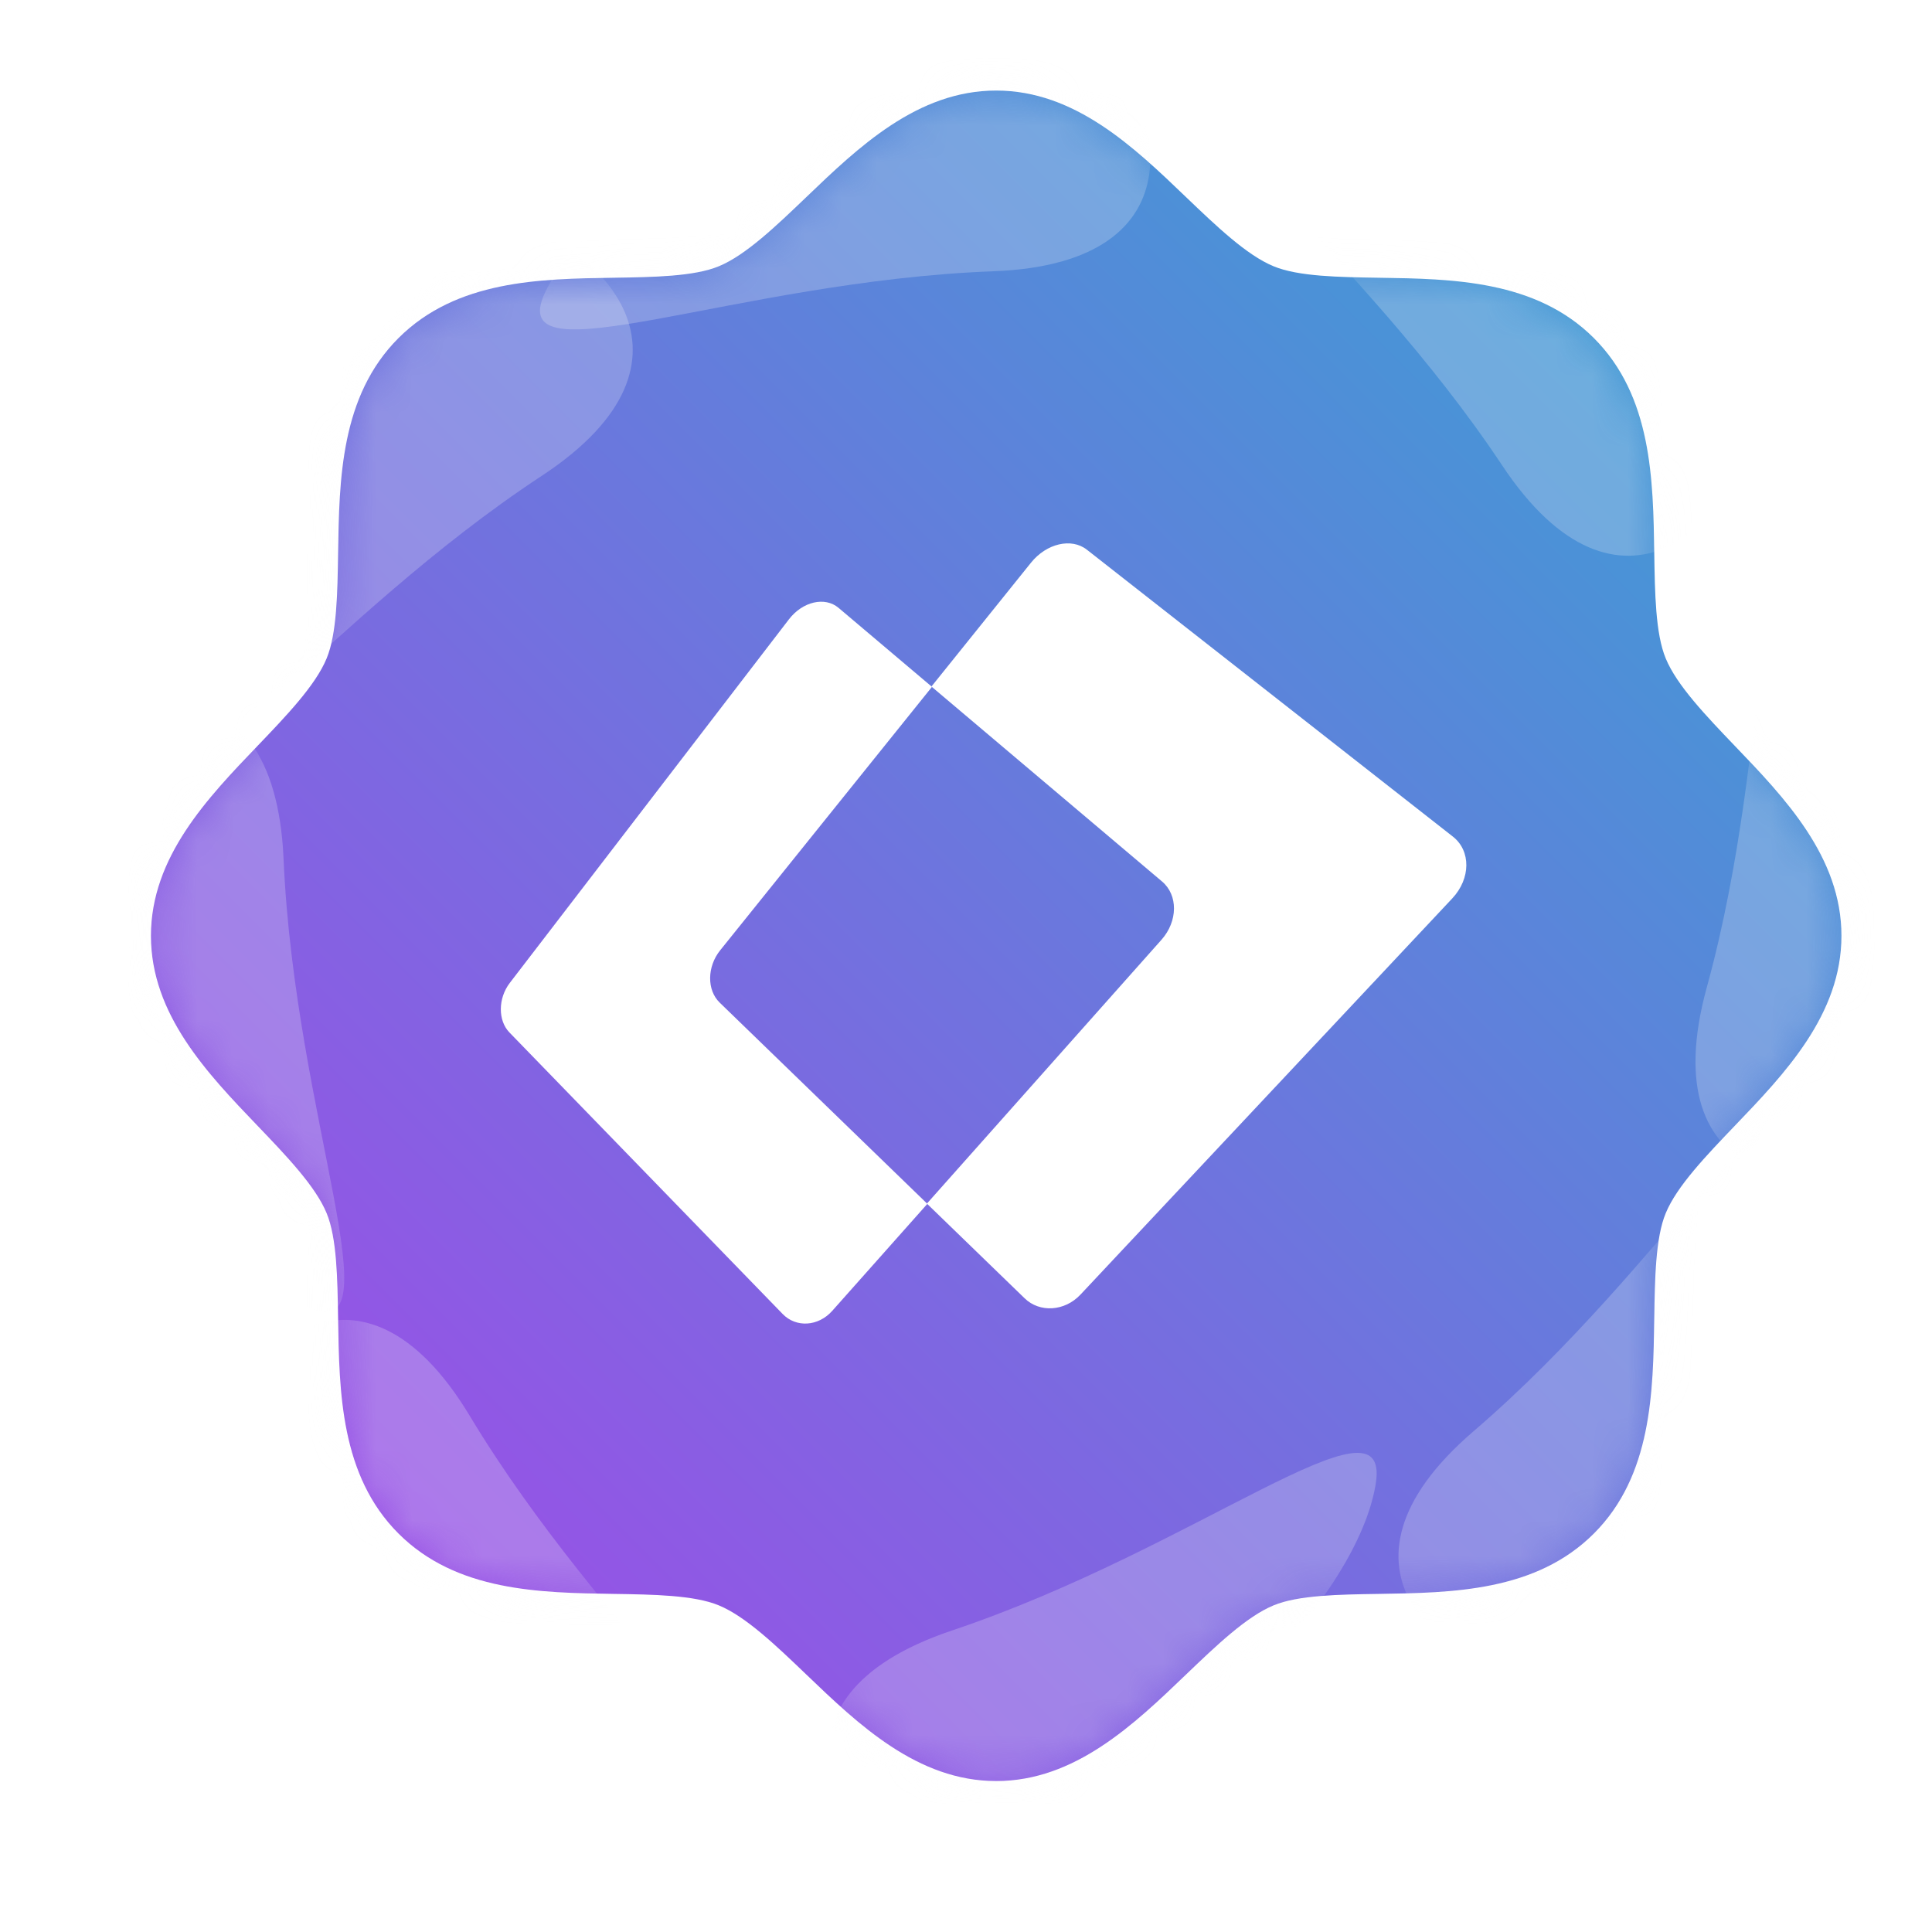 <svg width="54" height="54" viewBox="0 0 54 54" fill="none" xmlns="http://www.w3.org/2000/svg">
<path d="M51.469 26.156C51.469 28.358 49.885 30.01 48.486 31.468C47.691 32.299 46.868 33.155 46.558 33.908C46.271 34.598 46.254 35.741 46.237 36.849C46.206 38.907 46.172 41.24 44.55 42.862C42.928 44.485 40.595 44.518 38.536 44.55C37.429 44.567 36.285 44.584 35.596 44.871C34.843 45.181 33.986 46.003 33.155 46.799C31.698 48.197 30.046 49.781 27.844 49.781C25.642 49.781 23.99 48.197 22.532 46.799C21.701 46.003 20.845 45.181 20.092 44.871C19.402 44.584 18.259 44.567 17.151 44.55C15.093 44.518 12.76 44.485 11.137 42.862C9.515 41.24 9.482 38.907 9.45 36.849C9.433 35.741 9.416 34.598 9.129 33.908C8.819 33.155 7.997 32.299 7.201 31.468C5.803 30.01 4.219 28.358 4.219 26.156C4.219 23.954 5.803 22.302 7.201 20.845C7.997 20.014 8.819 19.157 9.129 18.404C9.416 17.715 9.433 16.571 9.45 15.464C9.482 13.405 9.515 11.072 11.137 9.45C12.76 7.828 15.093 7.794 17.151 7.763C18.259 7.746 19.402 7.729 20.092 7.442C20.845 7.132 21.701 6.309 22.532 5.514C23.99 4.115 25.642 2.531 27.844 2.531C30.046 2.531 31.698 4.115 33.155 5.514C33.986 6.309 34.843 7.132 35.596 7.442C36.285 7.729 37.429 7.746 38.536 7.763C40.595 7.794 42.928 7.828 44.55 9.45C46.172 11.072 46.206 13.405 46.237 15.464C46.254 16.571 46.271 17.715 46.558 18.404C46.868 19.157 47.691 20.014 48.486 20.845C49.885 22.302 51.469 23.954 51.469 26.156Z" fill="url(#paint0_linear_15265_1854)"/>
<g clip-path="url(#clip0_15265_1854)">
<path d="M26.049 19.198L23.438 16.99C23.055 16.667 22.431 16.813 22.048 17.314L14.251 27.47C13.918 27.903 13.914 28.523 14.239 28.858L21.875 36.726C22.252 37.115 22.872 37.077 23.262 36.638L25.92 33.648L20.116 28.024C19.754 27.674 19.76 27.02 20.13 26.56L26.049 19.198Z" fill="white"/>
<path d="M26.034 19.189L32.481 24.639C32.929 25.018 32.923 25.747 32.467 26.263L25.907 33.641L28.638 36.287C29.059 36.697 29.758 36.654 30.197 36.187L40.592 25.11C41.109 24.558 41.117 23.781 40.607 23.382L30.378 15.364C29.946 15.025 29.248 15.19 28.817 15.727L26.032 19.191L26.034 19.189Z" fill="white"/>
</g>
<mask id="mask0_15265_1854" style="mask-type:alpha" maskUnits="userSpaceOnUse" x="4" y="2" width="48" height="48">
<path d="M51.469 26.156C51.469 28.358 49.885 30.01 48.486 31.468C47.691 32.299 46.868 33.155 46.558 33.908C46.271 34.598 46.254 35.741 46.237 36.849C46.206 38.907 46.172 41.24 44.55 42.862C42.928 44.485 40.595 44.518 38.536 44.55C37.429 44.567 36.285 44.584 35.596 44.871C34.843 45.181 33.986 46.003 33.155 46.799C31.698 48.197 30.046 49.781 27.844 49.781C25.642 49.781 23.99 48.197 22.532 46.799C21.701 46.003 20.845 45.181 20.092 44.871C19.402 44.584 18.259 44.567 17.151 44.55C15.093 44.518 12.76 44.485 11.137 42.862C9.515 41.24 9.482 38.907 9.45 36.849C9.433 35.741 9.416 34.598 9.129 33.908C8.819 33.155 7.997 32.299 7.201 31.468C5.803 30.01 4.219 28.358 4.219 26.156C4.219 23.954 5.803 22.302 7.201 20.845C7.997 20.014 8.819 19.157 9.129 18.404C9.416 17.715 9.433 16.571 9.45 15.464C9.482 13.405 9.515 11.072 11.137 9.45C12.76 7.828 15.093 7.794 17.151 7.763C18.259 7.746 19.402 7.729 20.092 7.442C20.845 7.132 21.701 6.309 22.532 5.514C23.99 4.115 25.642 2.531 27.844 2.531C30.046 2.531 31.698 4.115 33.155 5.514C33.986 6.309 34.843 7.132 35.596 7.442C36.285 7.729 37.429 7.746 38.536 7.763C40.595 7.794 42.928 7.828 44.55 9.45C46.172 11.072 46.206 13.405 46.237 15.464C46.254 16.571 46.271 17.715 46.558 18.404C46.868 19.157 47.691 20.014 48.486 20.845C49.885 22.302 51.469 23.954 51.469 26.156Z" fill="url(#paint1_linear_15265_1854)"/>
</mask>
<g mask="url(#mask0_15265_1854)">
<g opacity="0.23" filter="url(#filter0_f_15265_1854)">
<path d="M27.765 7.582C33.697 7.359 32.521 2.813 30.541 0.896C21.407 1.982 16.389 5.706 15.228 8.191C14.067 10.677 20.526 7.853 27.765 7.582Z" fill="#FBFBFB"/>
</g>
<g opacity="0.23" filter="url(#filter1_f_15265_1854)">
<path d="M26.603 45.575C20.975 47.465 23.388 51.494 25.83 52.773C34.284 49.149 38.045 44.159 38.456 41.447C38.866 38.734 33.469 43.269 26.603 45.575Z" fill="#FBFBFB"/>
</g>
<g opacity="0.23" filter="url(#filter2_f_15265_1854)">
<path d="M41.185 40.005C36.679 43.871 40.429 46.697 43.173 46.965C49.646 40.43 51.256 34.392 50.618 31.724C49.979 29.056 46.681 35.287 41.185 40.005Z" fill="#FBFBFB"/>
</g>
<g opacity="0.23" filter="url(#filter3_f_15265_1854)">
<path d="M47.706 27.595C46.131 33.319 50.82 33.567 53.244 32.256C54.961 23.219 52.921 17.313 50.901 15.457C48.88 13.602 49.627 20.611 47.706 27.595Z" fill="#FBFBFB"/>
</g>
<g opacity="0.23" filter="url(#filter4_f_15265_1854)">
<path d="M41.984 13.005C45.269 17.95 48.533 14.575 49.136 11.885C43.445 4.659 37.65 2.32 34.924 2.627C32.197 2.933 37.976 6.971 41.984 13.005Z" fill="#FBFBFB"/>
</g>
<g opacity="0.23" filter="url(#filter5_f_15265_1854)">
<path d="M15.14 13.301C20.101 10.039 16.741 6.759 14.054 6.145C6.801 11.803 4.437 17.587 4.731 20.314C5.025 23.042 9.088 17.281 15.14 13.301Z" fill="#FBFBFB"/>
</g>
<g opacity="0.23" filter="url(#filter6_f_15265_1854)">
<path d="M7.926 24.012C7.668 18.08 3.13 19.283 1.225 21.276C2.365 30.403 6.118 35.398 8.611 36.544C11.104 37.69 8.241 31.248 7.926 24.012Z" fill="#FBFBFB"/>
</g>
<g opacity="0.23" filter="url(#filter7_f_15265_1854)">
<path d="M13.131 39.576C10.07 34.489 6.658 37.716 5.937 40.376C11.301 47.849 16.986 50.442 19.724 50.257C22.461 50.072 16.867 45.782 13.131 39.576Z" fill="#FBFBFB"/>
</g>
</g>
<defs>
<filter id="filter0_f_15265_1854" x="9.403" y="-4.792" width="28.437" height="19.688" filterUnits="userSpaceOnUse" color-interpolation-filters="sRGB">
<feFlood flood-opacity="0" result="BackgroundImageFix"/>
<feBlend mode="normal" in="SourceGraphic" in2="BackgroundImageFix" result="shape"/>
<feGaussianBlur stdDeviation="0.996" result="effect1_foregroundBlur_15265_1854"/>
</filter>
<filter id="filter1_f_15265_1854" x="17.471" y="34.919" width="26.695" height="23.543" filterUnits="userSpaceOnUse" color-interpolation-filters="sRGB">
<feFlood flood-opacity="0" result="BackgroundImageFix"/>
<feBlend mode="normal" in="SourceGraphic" in2="BackgroundImageFix" result="shape"/>
<feGaussianBlur stdDeviation="0.996" result="effect1_foregroundBlur_15265_1854"/>
</filter>
<filter id="filter2_f_15265_1854" x="33.399" y="25.395" width="23.037" height="27.258" filterUnits="userSpaceOnUse" color-interpolation-filters="sRGB">
<feFlood flood-opacity="0" result="BackgroundImageFix"/>
<feBlend mode="normal" in="SourceGraphic" in2="BackgroundImageFix" result="shape"/>
<feGaussianBlur stdDeviation="0.996" result="effect1_foregroundBlur_15265_1854"/>
</filter>
<filter id="filter3_f_15265_1854" x="41.701" y="9.467" width="17.875" height="29.131" filterUnits="userSpaceOnUse" color-interpolation-filters="sRGB">
<feFlood flood-opacity="0" result="BackgroundImageFix"/>
<feBlend mode="normal" in="SourceGraphic" in2="BackgroundImageFix" result="shape"/>
<feGaussianBlur stdDeviation="0.996" result="effect1_foregroundBlur_15265_1854"/>
</filter>
<filter id="filter4_f_15265_1854" x="28.529" y="-3.088" width="26.295" height="24.31" filterUnits="userSpaceOnUse" color-interpolation-filters="sRGB">
<feFlood flood-opacity="0" result="BackgroundImageFix"/>
<feBlend mode="normal" in="SourceGraphic" in2="BackgroundImageFix" result="shape"/>
<feGaussianBlur stdDeviation="0.996" result="effect1_foregroundBlur_15265_1854"/>
</filter>
<filter id="filter5_f_15265_1854" x="-0.982" y="0.456" width="24.355" height="26.254" filterUnits="userSpaceOnUse" color-interpolation-filters="sRGB">
<feFlood flood-opacity="0" result="BackgroundImageFix"/>
<feBlend mode="normal" in="SourceGraphic" in2="BackgroundImageFix" result="shape"/>
<feGaussianBlur stdDeviation="0.996" result="effect1_foregroundBlur_15265_1854"/>
</filter>
<filter id="filter6_f_15265_1854" x="-4.464" y="13.955" width="19.775" height="28.411" filterUnits="userSpaceOnUse" color-interpolation-filters="sRGB">
<feFlood flood-opacity="0" result="BackgroundImageFix"/>
<feBlend mode="normal" in="SourceGraphic" in2="BackgroundImageFix" result="shape"/>
<feGaussianBlur stdDeviation="0.996" result="effect1_foregroundBlur_15265_1854"/>
</filter>
<filter id="filter7_f_15265_1854" x="0.249" y="31.202" width="25.892" height="24.752" filterUnits="userSpaceOnUse" color-interpolation-filters="sRGB">
<feFlood flood-opacity="0" result="BackgroundImageFix"/>
<feBlend mode="normal" in="SourceGraphic" in2="BackgroundImageFix" result="shape"/>
<feGaussianBlur stdDeviation="0.996" result="effect1_foregroundBlur_15265_1854"/>
</filter>
<linearGradient id="paint0_linear_15265_1854" x1="2.455" y1="54" x2="60.136" y2="-3.682" gradientUnits="userSpaceOnUse">
<stop stop-color="#B03DEB"/>
<stop offset="1" stop-color="#20B6CE"/>
</linearGradient>
<linearGradient id="paint1_linear_15265_1854" x1="2.455" y1="54" x2="60.136" y2="-3.682" gradientUnits="userSpaceOnUse">
<stop stop-color="#B03DEB"/>
<stop offset="1" stop-color="#20B6CE"/>
</linearGradient>
<clipPath id="clip0_15265_1854">
<rect width="27.133" height="21.938" fill="white" transform="translate(13.995 15.188)"/>
</clipPath>
</defs>
</svg>

